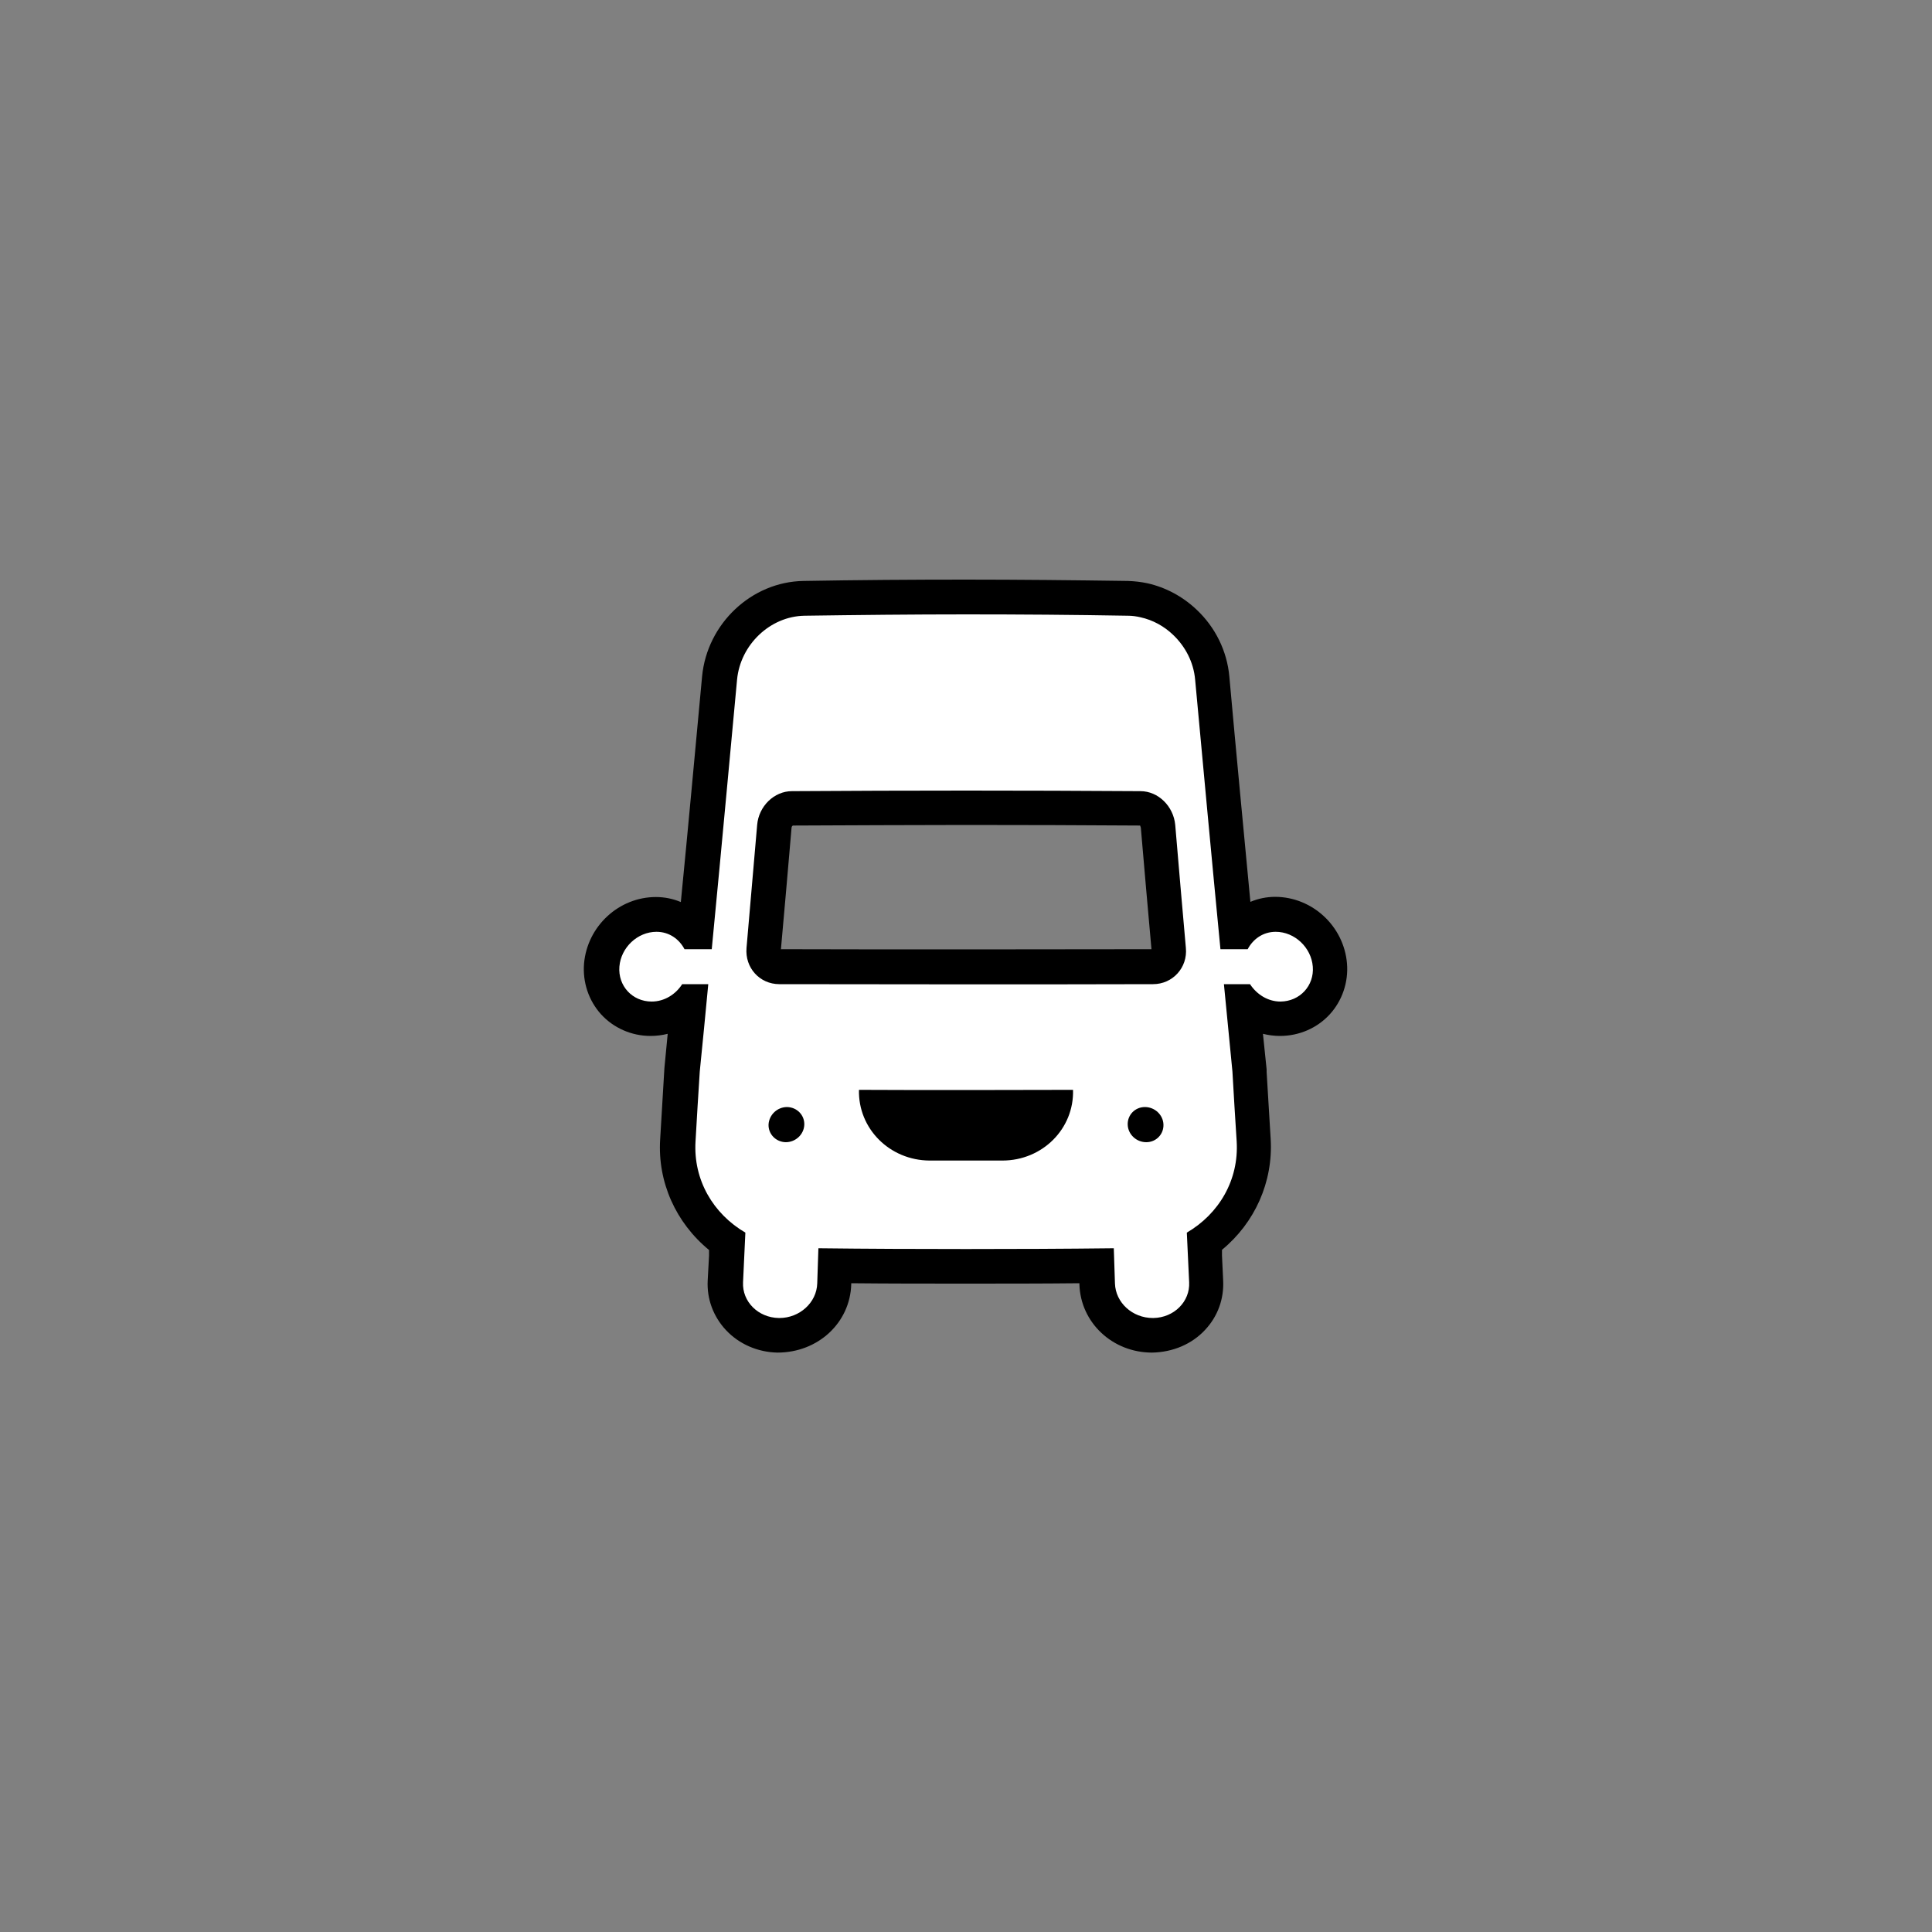 <?xml version="1.0" encoding="UTF-8"?><svg id="b" xmlns="http://www.w3.org/2000/svg" viewBox="0 0 100 100"><rect x="0" y="0" width="100" height="100" fill="#808080" stroke="none"/><defs><style>.c{fill:#000;}.c,.d{stroke-width:0px;}.d{fill:#fff;}</style></defs><rect class="c" x="41.96" y="54.51" width="16.16" height="6.29"/><path class="d" d="M59.66,69.1c-1.53,0-2.82-1.2-2.86-2.67l-.03-.94c-2.26.02-4.52.03-6.78.03s-4.52-.01-6.78-.03l-.03.94c-.05,1.47-1.33,2.66-2.86,2.66-.83-.01-1.57-.33-2.08-.88-.49-.52-.74-1.2-.7-1.91l.1-2.05c-1.71-1.21-2.68-3.18-2.55-5.25l.22-3.62.34-3.49c-.52.52-1.21.81-1.94.81-.75,0-1.43-.3-1.92-.83-.48-.53-.71-1.22-.65-1.95.12-1.47,1.36-2.62,2.82-2.62.76,0,1.45.33,1.92.9h.12c.24-2.44.8-8.47.8-8.47l.43-4.66c.21-2.28,2.13-4.09,4.37-4.12,2.8-.04,5.59-.07,8.39-.07s5.59.02,8.39.07c.28,0,.56.04.83.1.78.17,1.52.56,2.12,1.14.81.77,1.32,1.8,1.42,2.89.4,4.38.81,8.76,1.23,13.14h.12c.48-.57,1.16-.9,1.92-.9,1.46,0,2.7,1.15,2.83,2.62.06.73-.17,1.42-.66,1.95-.49.53-1.16.82-1.9.83-.73,0-1.43-.3-1.95-.82l.34,3.46.22,3.66c.13,2.07-.84,4.03-2.55,5.24l.1,2.05c.04.71-.21,1.38-.7,1.91-.51.55-1.26.87-2.03.88h-.05ZM45.48,57.31c.12.38.33.72.61,1.01.53.54,1.25.84,2.03.84h3.75c.78,0,1.5-.3,2.03-.84.28-.29.49-.64.62-1.02-1.51,0-3.01,0-4.52,0s-3.01,0-4.52,0ZM40.73,58.2s-.06.03-.06.05l.06-.05ZM50.05,41.82c-3.02,0-6.04.01-9.06.03-.46,0-.87.42-.92.93l-.55,6.36c-.02.25.05.48.21.65.15.17.36.26.6.26,3.23,0,6.45.01,9.68.01s6.45,0,9.68-.01c.24,0,.45-.09.6-.26.16-.17.23-.4.21-.64l-.55-6.36c-.05-.51-.46-.93-.92-.93-2.99-.02-5.98-.03-8.97-.03Z"/><path class="c" d="M50,31.8c2.79,0,5.58.02,8.38.07.22,0,.44.03.65.08.64.14,1.22.46,1.69.91.63.6,1.06,1.41,1.14,2.32.43,4.65.86,9.3,1.31,13.95.47,0,.94,0,1.41,0,.28-.53.8-.9,1.45-.9h0c.98,0,1.84.81,1.92,1.8.08.99-.67,1.8-1.67,1.81h0c-.66,0-1.23-.37-1.58-.9-.45,0-.9,0-1.35,0,.15,1.51.29,3.01.44,4.52.07,1.21.14,2.41.22,3.62.12,2-.92,3.75-2.58,4.72.04.86.08,1.71.12,2.57.05,1-.78,1.83-1.85,1.85-.01,0-.02,0-.03,0-1.06,0-1.93-.8-1.96-1.79-.02-.61-.04-1.21-.06-1.82-2.55.03-5.1.04-7.65.04s-5.09-.01-7.64-.04c-.02.61-.04,1.21-.06,1.82-.03.99-.91,1.79-1.96,1.79-.01,0-.02,0-.03,0-1.07-.02-1.9-.85-1.85-1.85.04-.86.08-1.71.12-2.57-1.66-.97-2.7-2.72-2.58-4.72.07-1.21.14-2.41.22-3.62.15-1.51.3-3.01.44-4.52-.45,0-.9,0-1.35,0-.34.53-.92.9-1.58.9h0c-1,0-1.75-.81-1.67-1.81.08-.99.94-1.8,1.92-1.8h0c.65,0,1.17.37,1.45.9.47,0,.94,0,1.41,0,.26-2.71.52-5.43.77-8.14.18-1.94.36-3.87.54-5.81.17-1.81,1.71-3.28,3.49-3.31,2.79-.04,5.58-.07,8.38-.07M50,50.95c3.23,0,6.45,0,9.68-.01,1.02,0,1.8-.86,1.7-1.88-.19-2.12-.37-4.24-.55-6.36-.09-.97-.88-1.75-1.8-1.75-3-.02-6.01-.03-9.01-.03s-6.02.01-9.03.03c-.92,0-1.72.78-1.8,1.75-.18,2.12-.37,4.24-.55,6.36-.09,1.03.68,1.88,1.7,1.88,3.23,0,6.45.01,9.68.01M50.02,56.42c-1.85,0-3.71,0-5.56-.01-.05,2.01,1.59,3.65,3.66,3.66.62,0,1.25,0,1.88,0s1.25,0,1.88,0c2.08,0,3.72-1.65,3.66-3.66-1.84,0-3.68.01-5.52.01M40.67,59.12c.51,0,.94-.4.96-.9.02-.5-.38-.91-.89-.92h0c-.51,0-.93.4-.96.9-.02.5.38.91.89.92h0M59.33,59.12h0c.51,0,.91-.41.89-.92-.02-.5-.45-.9-.96-.9h0c-.51,0-.91.41-.89.92.02.5.45.9.96.9M50,30c-2.79,0-5.62.02-8.41.07-2.69.04-4.99,2.21-5.25,4.94-.18,1.94-.36,3.87-.54,5.81-.18,1.96-.37,3.91-.56,5.87-.4-.17-.84-.26-1.29-.26-1.92,0-3.55,1.51-3.72,3.44-.08.97.24,1.92.88,2.63.65.71,1.58,1.12,2.56,1.12.31,0,.61-.04.89-.11l-.17,1.77-.22,3.69c-.14,2.21.81,4.32,2.53,5.73v.29s-.07,1.29-.07,1.29c-.05.95.29,1.86.94,2.56.68.73,1.65,1.15,2.67,1.17h0c2.11,0,3.76-1.55,3.82-3.53v-.06c1.97.02,3.94.02,5.9.02s3.94,0,5.91-.02v.06c.06,1.98,1.71,3.53,3.76,3.53,1.08-.02,2.06-.44,2.74-1.17.66-.7.99-1.61.94-2.57l-.06-1.28v-.3c1.7-1.4,2.65-3.51,2.52-5.73l-.21-3.48v-.13s-.19-1.84-.19-1.84c.28.07.58.11.88.11,1,0,1.93-.41,2.58-1.12.64-.7.97-1.66.89-2.63-.16-1.93-1.79-3.44-3.71-3.45-.45,0-.89.09-1.29.26-.37-3.89-.74-7.78-1.09-11.67-.12-1.31-.72-2.54-1.7-3.46-.72-.68-1.6-1.15-2.54-1.36-.33-.07-.67-.11-1.01-.12-2.79-.04-5.62-.07-8.41-.07h0ZM40.42,49.14c.19-2.1.37-4.19.55-6.29,0-.07.05-.11.07-.12,2.97-.01,5.97-.03,8.98-.03s6,.01,9,.03c-.02,0,.02.05.03.12.18,2.09.36,4.19.55,6.28-3.2,0-6.39.01-9.58.01s-6.39,0-9.58-.01h0ZM50,58.28h-1.87c-.16,0-.32-.02-.48-.06.79,0,1.58,0,2.37,0s1.55,0,2.33,0c-.15.04-.31.06-.48.06h-1.87Z"/></svg>